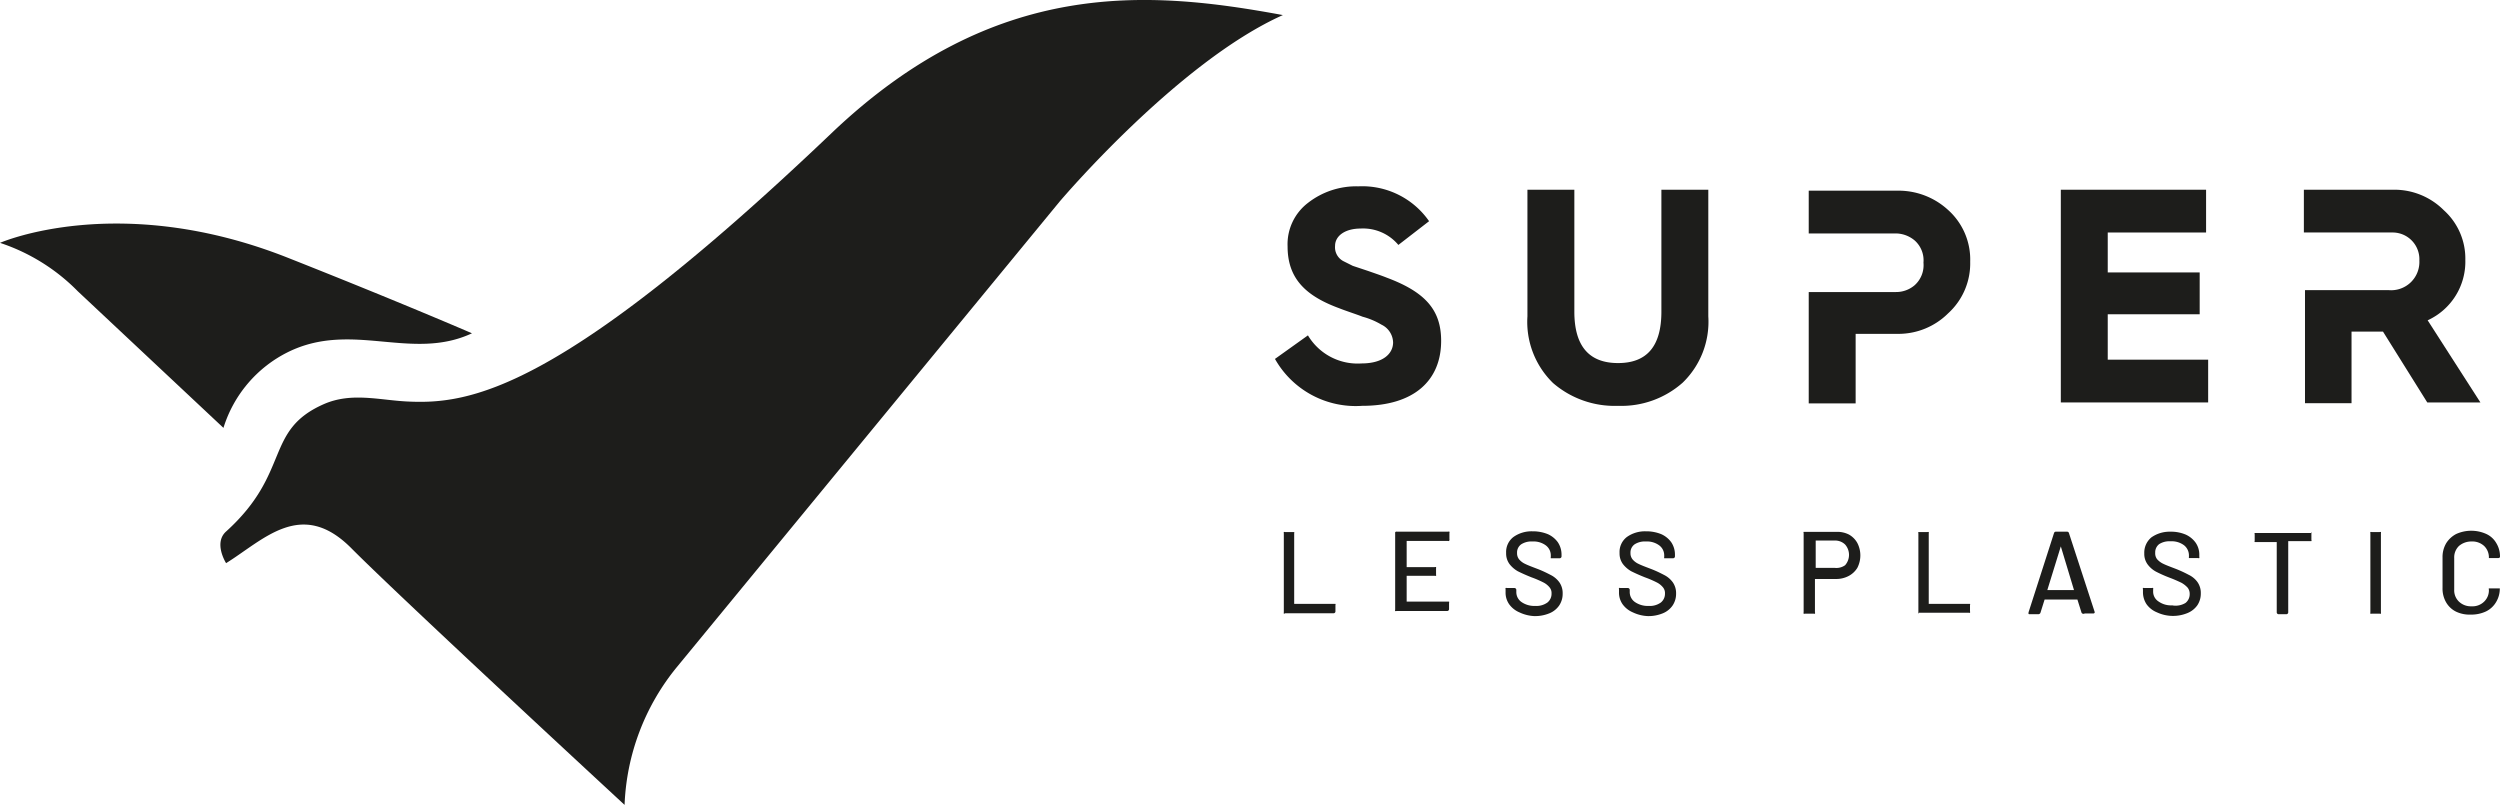<?xml version="1.0" encoding="UTF-8"?> <svg xmlns="http://www.w3.org/2000/svg" viewBox="0 0 132.69 42.72"><defs><style>.cls-1{fill:#1d1d1b;}</style></defs><g id="Capa_2" data-name="Capa 2"><g id="Capa_1-2" data-name="Capa 1"><path class="cls-1" d="M69.42,17.8a3.07,3.07,0,0,0,2.84,1.49c1.15,0,1.68-.52,1.68-1.12a1.08,1.08,0,0,0-.62-.94,3.94,3.94,0,0,0-1-.42c-.27-.11-.92-.32-1.24-.45-1.77-.65-2.74-1.57-2.74-3.28a2.76,2.76,0,0,1,1.08-2.31,4.17,4.17,0,0,1,2.68-.88,4.32,4.32,0,0,1,3.75,1.85L74.22,13a2.44,2.44,0,0,0-2-.87c-.83,0-1.36.39-1.36.92a.83.83,0,0,0,.44.81l.5.25.81.27c.37.13.7.24,1,.36,2.06.77,2.88,1.73,2.88,3.35,0,2.09-1.42,3.45-4.19,3.45a4.92,4.92,0,0,1-4.63-2.49Z"></path><path class="cls-1" d="M81.07,10.07h2.49v6.47c0,1.83.78,2.73,2.32,2.73s2.3-.9,2.3-2.73V10.07h2.49v6.72a4.5,4.5,0,0,1-1.36,3.52,4.9,4.9,0,0,1-3.43,1.23,5,5,0,0,1-3.45-1.21,4.53,4.53,0,0,1-1.36-3.54Z"></path><path class="cls-1" d="M109.38,21.36V10.07h7.71v2.27h-5.22v2.12h4.88v2.22h-4.88v2.41h5.33v2.27Z"></path><path class="cls-1" d="M128.85,17a3.42,3.42,0,0,0,2-3.2,3.45,3.45,0,0,0-1.14-2.64,3.71,3.71,0,0,0-2.7-1.09h-4.73v2.27H127a1.42,1.42,0,0,1,1.41,1.49,1.5,1.5,0,0,1-1.62,1.57h-4.45v6h2.47V17.6h1.67l2.35,3.76h2.82Z"></path><path class="cls-1" d="M103.37,11.12a3.88,3.88,0,0,0-2.61-1H96v2.27h4.62a1.58,1.58,0,0,1,1,.37,1.41,1.41,0,0,1,.47,1.18,1.43,1.43,0,0,1-.47,1.2,1.51,1.51,0,0,1-1,.36H96v5.91h2.49V17.72h2.27a3.74,3.74,0,0,0,2.64-1.09,3.58,3.58,0,0,0,1.17-2.74A3.53,3.53,0,0,0,103.37,11.12Z"></path><path class="cls-1" d="M68.14,32.57a.14.14,0,0,1,0-.07V28.31a.14.14,0,0,1,0-.07.08.08,0,0,1,.07,0h.42s.05,0,.06,0a.09.09,0,0,1,0,.07v3.74a0,0,0,0,0,0,0h2.12l.07,0a.09.09,0,0,1,0,.07v.33a.1.1,0,0,1-.1.1H68.21A.09.09,0,0,1,68.14,32.57Z"></path><path class="cls-1" d="M76.91,28.71a.09.09,0,0,1-.07,0H74.66a0,0,0,0,0,0,0V30.1a0,0,0,0,0,0,0h1.49a.09.09,0,0,1,.07,0,.11.11,0,0,1,0,.06v.34a.08.08,0,0,1,0,.06.09.09,0,0,1-.07,0H74.66a0,0,0,0,0,0,0v1.37a0,0,0,0,0,0,0h2.18l.07,0a.09.09,0,0,1,0,.07v.33a.1.1,0,0,1-.1.1H74.12a.09.09,0,0,1-.07,0,.08.08,0,0,1,0-.07V28.31a.07.07,0,0,1,.09-.09h2.72a.08.08,0,0,1,.07,0,.09.09,0,0,1,0,.07v.33A.09.09,0,0,1,76.91,28.71Z"></path><path class="cls-1" d="M80.64,32.5a1.29,1.29,0,0,1-.54-.43,1.07,1.07,0,0,1-.19-.64v-.15a.12.12,0,0,1,0-.07.09.09,0,0,1,.07,0h.4a.1.1,0,0,1,.1.1v.11a.64.64,0,0,0,.27.53,1.19,1.19,0,0,0,.73.21,1,1,0,0,0,.65-.18.59.59,0,0,0,.22-.48.47.47,0,0,0-.11-.33,1,1,0,0,0-.33-.26,5.55,5.55,0,0,0-.63-.27c-.3-.12-.54-.23-.72-.32a1.48,1.48,0,0,1-.44-.38.94.94,0,0,1-.18-.59,1,1,0,0,1,.39-.85,1.65,1.65,0,0,1,1-.3,2.1,2.1,0,0,1,.82.15,1.31,1.31,0,0,1,.54.44,1.18,1.18,0,0,1,.19.65v.09a.1.1,0,0,1-.1.1h-.4l-.07,0a.09.09,0,0,1,0-.06v-.08a.66.66,0,0,0-.26-.54,1.09,1.09,0,0,0-.71-.21,1,1,0,0,0-.6.15.53.53,0,0,0-.22.46.51.51,0,0,0,.11.34.92.92,0,0,0,.32.24c.14.07.35.15.64.26s.53.23.72.33a1.27,1.27,0,0,1,.45.38,1,1,0,0,1,.18.6,1.11,1.11,0,0,1-.18.63,1.16,1.16,0,0,1-.52.42,2,2,0,0,1-.81.15A2.07,2.07,0,0,1,80.64,32.5Z"></path><path class="cls-1" d="M86.66,32.5a1.29,1.29,0,0,1-.54-.43,1.07,1.07,0,0,1-.19-.64v-.15a.12.12,0,0,1,0-.07.09.09,0,0,1,.07,0h.4a.1.1,0,0,1,.1.1v.11a.64.64,0,0,0,.27.53,1.19,1.19,0,0,0,.73.21,1,1,0,0,0,.65-.18.59.59,0,0,0,.22-.48.47.47,0,0,0-.11-.33,1,1,0,0,0-.33-.26,5.55,5.55,0,0,0-.63-.27c-.3-.12-.54-.23-.72-.32a1.48,1.48,0,0,1-.44-.38.94.94,0,0,1-.18-.59,1,1,0,0,1,.39-.85,1.65,1.65,0,0,1,1-.3,2.1,2.1,0,0,1,.82.15,1.31,1.31,0,0,1,.54.44,1.18,1.18,0,0,1,.19.65v.09a.1.1,0,0,1-.1.1h-.4l-.07,0a.09.09,0,0,1,0-.06v-.08a.66.66,0,0,0-.26-.54,1.09,1.09,0,0,0-.71-.21,1,1,0,0,0-.6.15.53.53,0,0,0-.22.46.51.51,0,0,0,.11.34.92.92,0,0,0,.32.24c.14.07.35.15.64.26s.53.23.72.33a1.27,1.27,0,0,1,.45.38,1,1,0,0,1,.18.6,1.11,1.11,0,0,1-.18.63,1.16,1.16,0,0,1-.52.42,2,2,0,0,1-.81.15A2.07,2.07,0,0,1,86.66,32.5Z"></path><path class="cls-1" d="M98.13,28.37a1.15,1.15,0,0,1,.45.45,1.44,1.44,0,0,1,0,1.32,1.19,1.19,0,0,1-.46.43,1.41,1.41,0,0,1-.69.16h-1.1a0,0,0,0,0,0,0V32.5a.08.08,0,0,1,0,.07.09.09,0,0,1-.07,0H95.8a.08.08,0,0,1-.07,0,.09.09,0,0,1,0-.07V28.3a.09.09,0,0,1,0-.07l.07,0h1.66A1.35,1.35,0,0,1,98.13,28.37ZM97.93,30a.83.83,0,0,0,0-1.1.76.76,0,0,0-.56-.21h-1a0,0,0,0,0,0,0v1.45a0,0,0,0,0,0,0h1A.8.8,0,0,0,97.93,30Z"></path><path class="cls-1" d="M101.82,32.57a.09.09,0,0,1,0-.07V28.31a.09.09,0,0,1,0-.07s0,0,.07,0h.41a.08.08,0,0,1,.07,0,.14.14,0,0,1,0,.07v3.74a0,0,0,0,0,0,0h2.12l.07,0a.09.09,0,0,1,0,.07v.33a.09.09,0,0,1,0,.07.08.08,0,0,1-.07,0h-2.65A.08.08,0,0,1,101.82,32.57Z"></path><path class="cls-1" d="M110.48,32.52l-.22-.7s0,0,0,0h-1.74s0,0,0,0l-.22.7a.12.12,0,0,1-.11.08h-.44c-.08,0-.1,0-.08-.11l1.35-4.2a.1.1,0,0,1,.11-.07h.57a.1.1,0,0,1,.11.07l1.37,4.2v0a.07.07,0,0,1-.08.07h-.45A.12.12,0,0,1,110.48,32.52Zm-1.84-1.2h1.44s0,0,0,0L109.38,29s0,0,0,0,0,0,0,0l-.72,2.33S108.62,31.32,108.64,31.32Z"></path><path class="cls-1" d="M114.48,32.5a1.26,1.26,0,0,1-.55-.43,1.15,1.15,0,0,1-.19-.64v-.15a.08.08,0,0,1,0-.07.09.09,0,0,1,.07,0h.4a.09.09,0,0,1,.07,0,.12.12,0,0,1,0,.07v.11a.62.62,0,0,0,.28.53,1.15,1.15,0,0,0,.73.21A1,1,0,0,0,116,32a.59.59,0,0,0,.22-.48.52.52,0,0,0-.11-.33,1.31,1.31,0,0,0-.33-.26c-.15-.07-.36-.17-.63-.27a6.91,6.91,0,0,1-.72-.32,1.36,1.36,0,0,1-.44-.38.94.94,0,0,1-.18-.59,1.05,1.05,0,0,1,.38-.85,1.68,1.68,0,0,1,1-.3,2,2,0,0,1,.81.15,1.31,1.31,0,0,1,.54.44,1.11,1.11,0,0,1,.19.65v.09a.12.12,0,0,1,0,.07.09.09,0,0,1-.07,0h-.41l-.07,0a.14.14,0,0,1,0-.06v-.08a.69.69,0,0,0-.26-.54,1.1,1.1,0,0,0-.72-.21,1,1,0,0,0-.6.15.55.55,0,0,0-.21.46.51.51,0,0,0,.1.34,1,1,0,0,0,.32.24c.14.07.35.15.64.26a6.5,6.5,0,0,1,.72.33,1.22,1.22,0,0,1,.46.38,1,1,0,0,1,.18.6,1.11,1.11,0,0,1-.18.63,1.19,1.19,0,0,1-.53.42,2,2,0,0,1-.8.15A2,2,0,0,1,114.48,32.5Z"></path><path class="cls-1" d="M122.68,28.24a.08.08,0,0,1,0,.07v.34a.08.08,0,0,1,0,.07l-.07,0h-1.16a0,0,0,0,0,0,0V32.5a.1.1,0,0,1-.1.1h-.41a.1.1,0,0,1-.1-.1V28.77a0,0,0,0,0,0,0h-1.1l-.07,0a.09.09,0,0,1,0-.07v-.34a.09.09,0,0,1,0-.07s0,0,.07,0h2.93A.08.08,0,0,1,122.68,28.24Z"></path><path class="cls-1" d="M125.81,32.57a.14.14,0,0,1,0-.07V28.31a.14.14,0,0,1,0-.07.08.08,0,0,1,.07,0h.42a.08.08,0,0,1,.07,0,.14.14,0,0,1,0,.07V32.5a.14.14,0,0,1,0,.07.09.09,0,0,1-.07,0h-.42A.09.09,0,0,1,125.81,32.57Z"></path><path class="cls-1" d="M130.37,32.47a1.24,1.24,0,0,1-.54-.5,1.45,1.45,0,0,1-.19-.76V29.59a1.44,1.44,0,0,1,.19-.75,1.37,1.37,0,0,1,.54-.5,1.94,1.94,0,0,1,1.59,0,1.18,1.18,0,0,1,.53.48,1.35,1.35,0,0,1,.2.73s0,.07-.1.07l-.41,0h-.08s0,0,0,0v0a.84.84,0,0,0-.25-.64.92.92,0,0,0-.67-.24,1,1,0,0,0-.67.24.84.84,0,0,0-.25.64v1.67a.83.83,0,0,0,.25.64.91.91,0,0,0,.67.25.88.88,0,0,0,.67-.25.83.83,0,0,0,.25-.64.06.06,0,0,1,0-.06h.07l.41,0c.06,0,.1,0,.1,0v0a1.38,1.38,0,0,1-.2.73,1.26,1.26,0,0,1-.53.49,1.81,1.81,0,0,1-.8.17A1.67,1.67,0,0,1,130.37,32.47Z"></path><path class="cls-1" d="M44.11,7.09C29.68,20.84,24.9,21.47,21.62,21.31c-1.47-.07-2.95-.5-4.41.13C14,22.84,15.47,25.07,12,28.21c-.68.61,0,1.68,0,1.68,2-1.24,4-3.46,6.65-.79S33.15,42.72,33.15,42.72h0a12.28,12.28,0,0,1,2.78-7.32L56.24,10.7S62.5,3.3,68.09.8C61-.51,52.83-1.23,44.11,7.09Z"></path><path class="cls-1" d="M15.28,18.69c3.4-1.68,6.56.5,9.77-1,0,0-3.66-1.59-9.75-4-9-3.57-15.3-.8-15.3-.8a10.34,10.34,0,0,1,4.13,2.57l7.73,7.25A6.71,6.71,0,0,1,15.28,18.69Z"></path></g></g></svg> 
